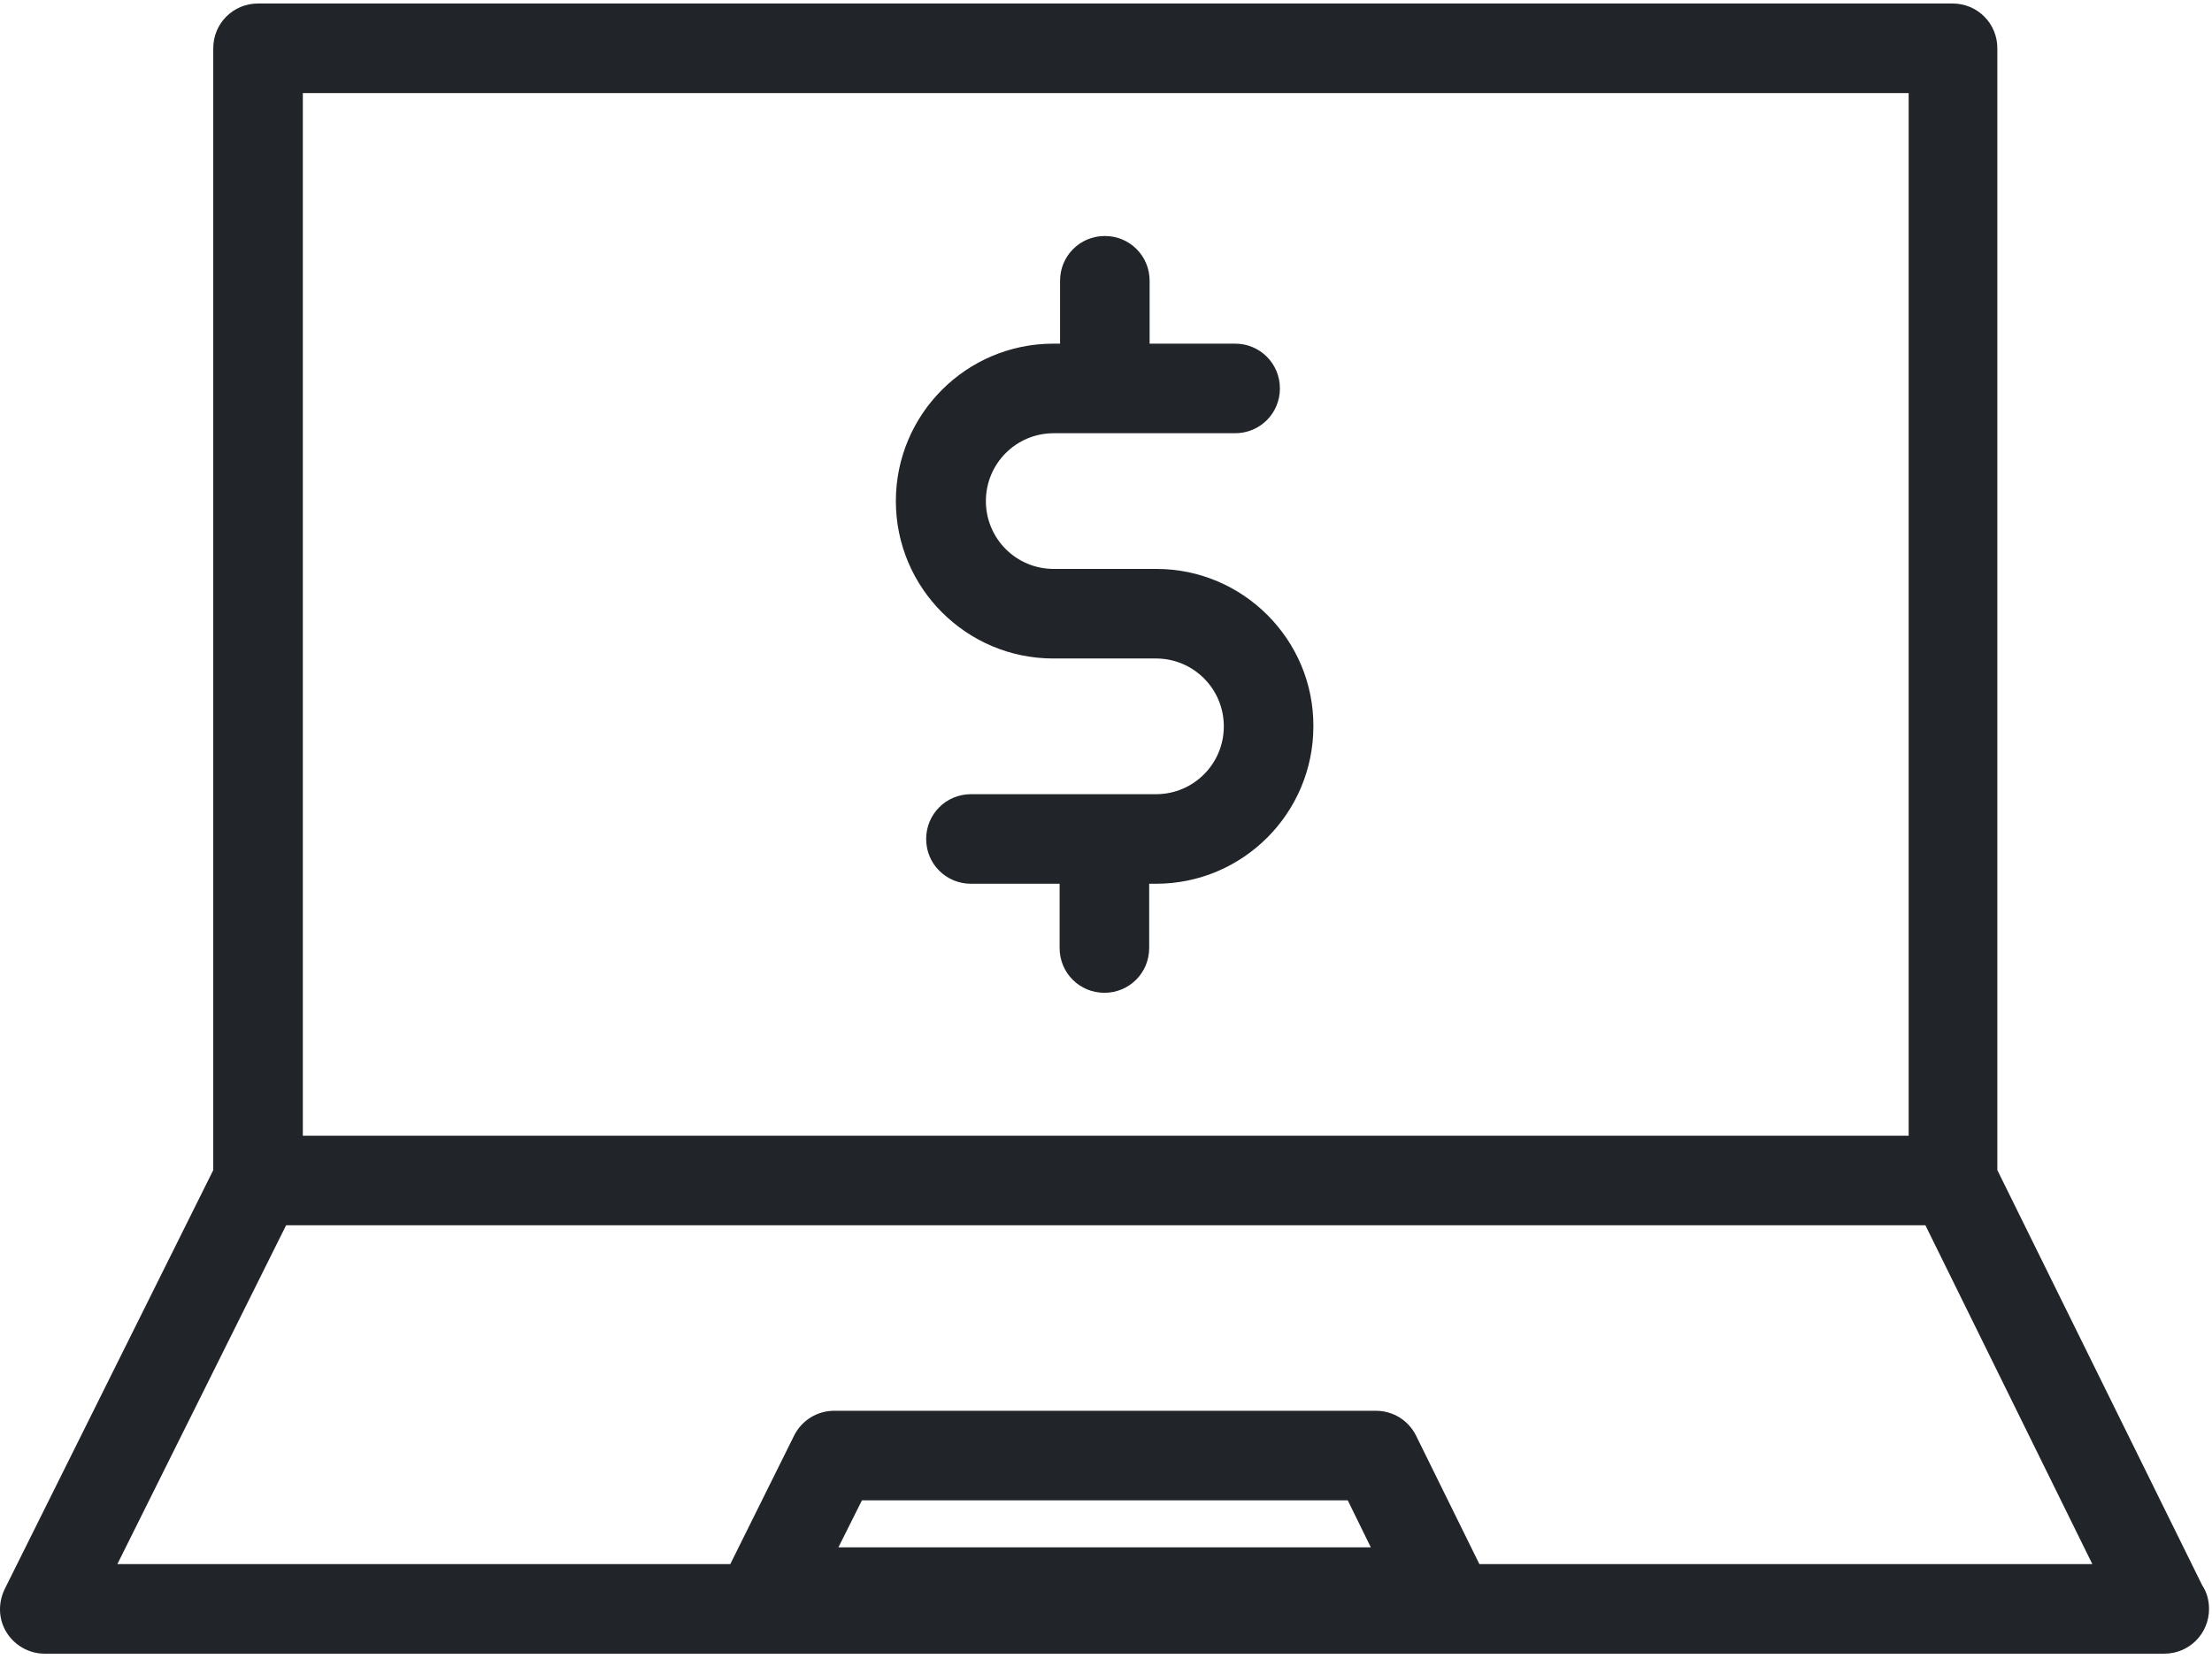 <?xml version="1.0" encoding="UTF-8"?>
<svg width="100px" height="75px" viewBox="0 0 100 75" version="1.1" xmlns="http://www.w3.org/2000/svg" xmlns:xlink="http://www.w3.org/1999/xlink">
    <!-- Generator: Sketch 42 (36781) - http://www.bohemiancoding.com/sketch -->
    <title>laptop</title>
    <desc>Created with Sketch.</desc>
    <defs></defs>
    <g id="Page-1" stroke="none" stroke-width="1" fill="none" fill-rule="evenodd">
        <g id="laptop" fill-rule="nonzero" fill="#212529">
            <g id="Group">
                <path d="M9.641,2.182 L9.641,52.898 L0.214,71.835 C-0.093,72.469 -0.073,73.205 0.296,73.798 C0.664,74.391 1.318,74.759 2.013,74.759 L97.842,74.759 L97.842,74.759 C98.966,74.759 99.866,73.859 99.866,72.735 C99.866,72.346 99.764,71.978 99.559,71.671 L90.296,52.898 L90.296,2.182 C90.296,1.058 89.396,0.158 88.271,0.158 L11.666,0.158 C10.541,0.158 9.641,1.058 9.641,2.182 Z M37.903,69.953 L38.966,67.827 L60.929,67.827 L61.972,69.953 L37.903,69.953 Z M13.69,4.207 L86.287,4.207 L86.287,51.344 L13.69,51.344 L13.69,4.207 L13.69,4.207 Z M87.044,55.393 L94.59,70.71 L66.88,70.71 L64.017,64.902 C63.67,64.207 62.974,63.778 62.197,63.778 L37.719,63.778 C36.942,63.778 36.246,64.207 35.899,64.902 L33.015,70.71 L5.306,70.71 L12.934,55.393 L87.044,55.393 L87.044,55.393 Z" id="Shape"></path>
                <path d="M52.279,25.72 L47.637,25.72 C45.94,25.72 44.57,24.35 44.57,22.653 C44.57,20.955 45.94,19.585 47.637,19.585 L55.837,19.585 C56.962,19.585 57.862,18.685 57.862,17.561 C57.862,16.436 56.962,15.536 55.837,15.536 L51.972,15.536 L51.972,12.694 C51.972,11.569 51.073,10.669 49.948,10.669 C48.823,10.669 47.923,11.569 47.923,12.694 L47.923,15.536 L47.617,15.536 C43.69,15.536 40.5,18.726 40.5,22.653 C40.5,26.579 43.69,29.769 47.617,29.769 L52.259,29.769 C53.956,29.769 55.326,31.139 55.326,32.837 C55.326,34.534 53.956,35.904 52.259,35.904 L43.895,35.904 C42.77,35.904 41.87,36.804 41.87,37.929 C41.87,39.054 42.77,39.953 43.895,39.953 L47.903,39.953 L47.903,42.857 C47.903,43.982 48.803,44.882 49.927,44.882 C51.052,44.882 51.952,43.982 51.952,42.857 L51.952,39.953 L52.259,39.953 C56.185,39.953 59.375,36.763 59.375,32.837 C59.396,28.931 56.206,25.72 52.279,25.72 Z" id="Shape"></path>
            </g>
        </g>
    </g>
</svg>